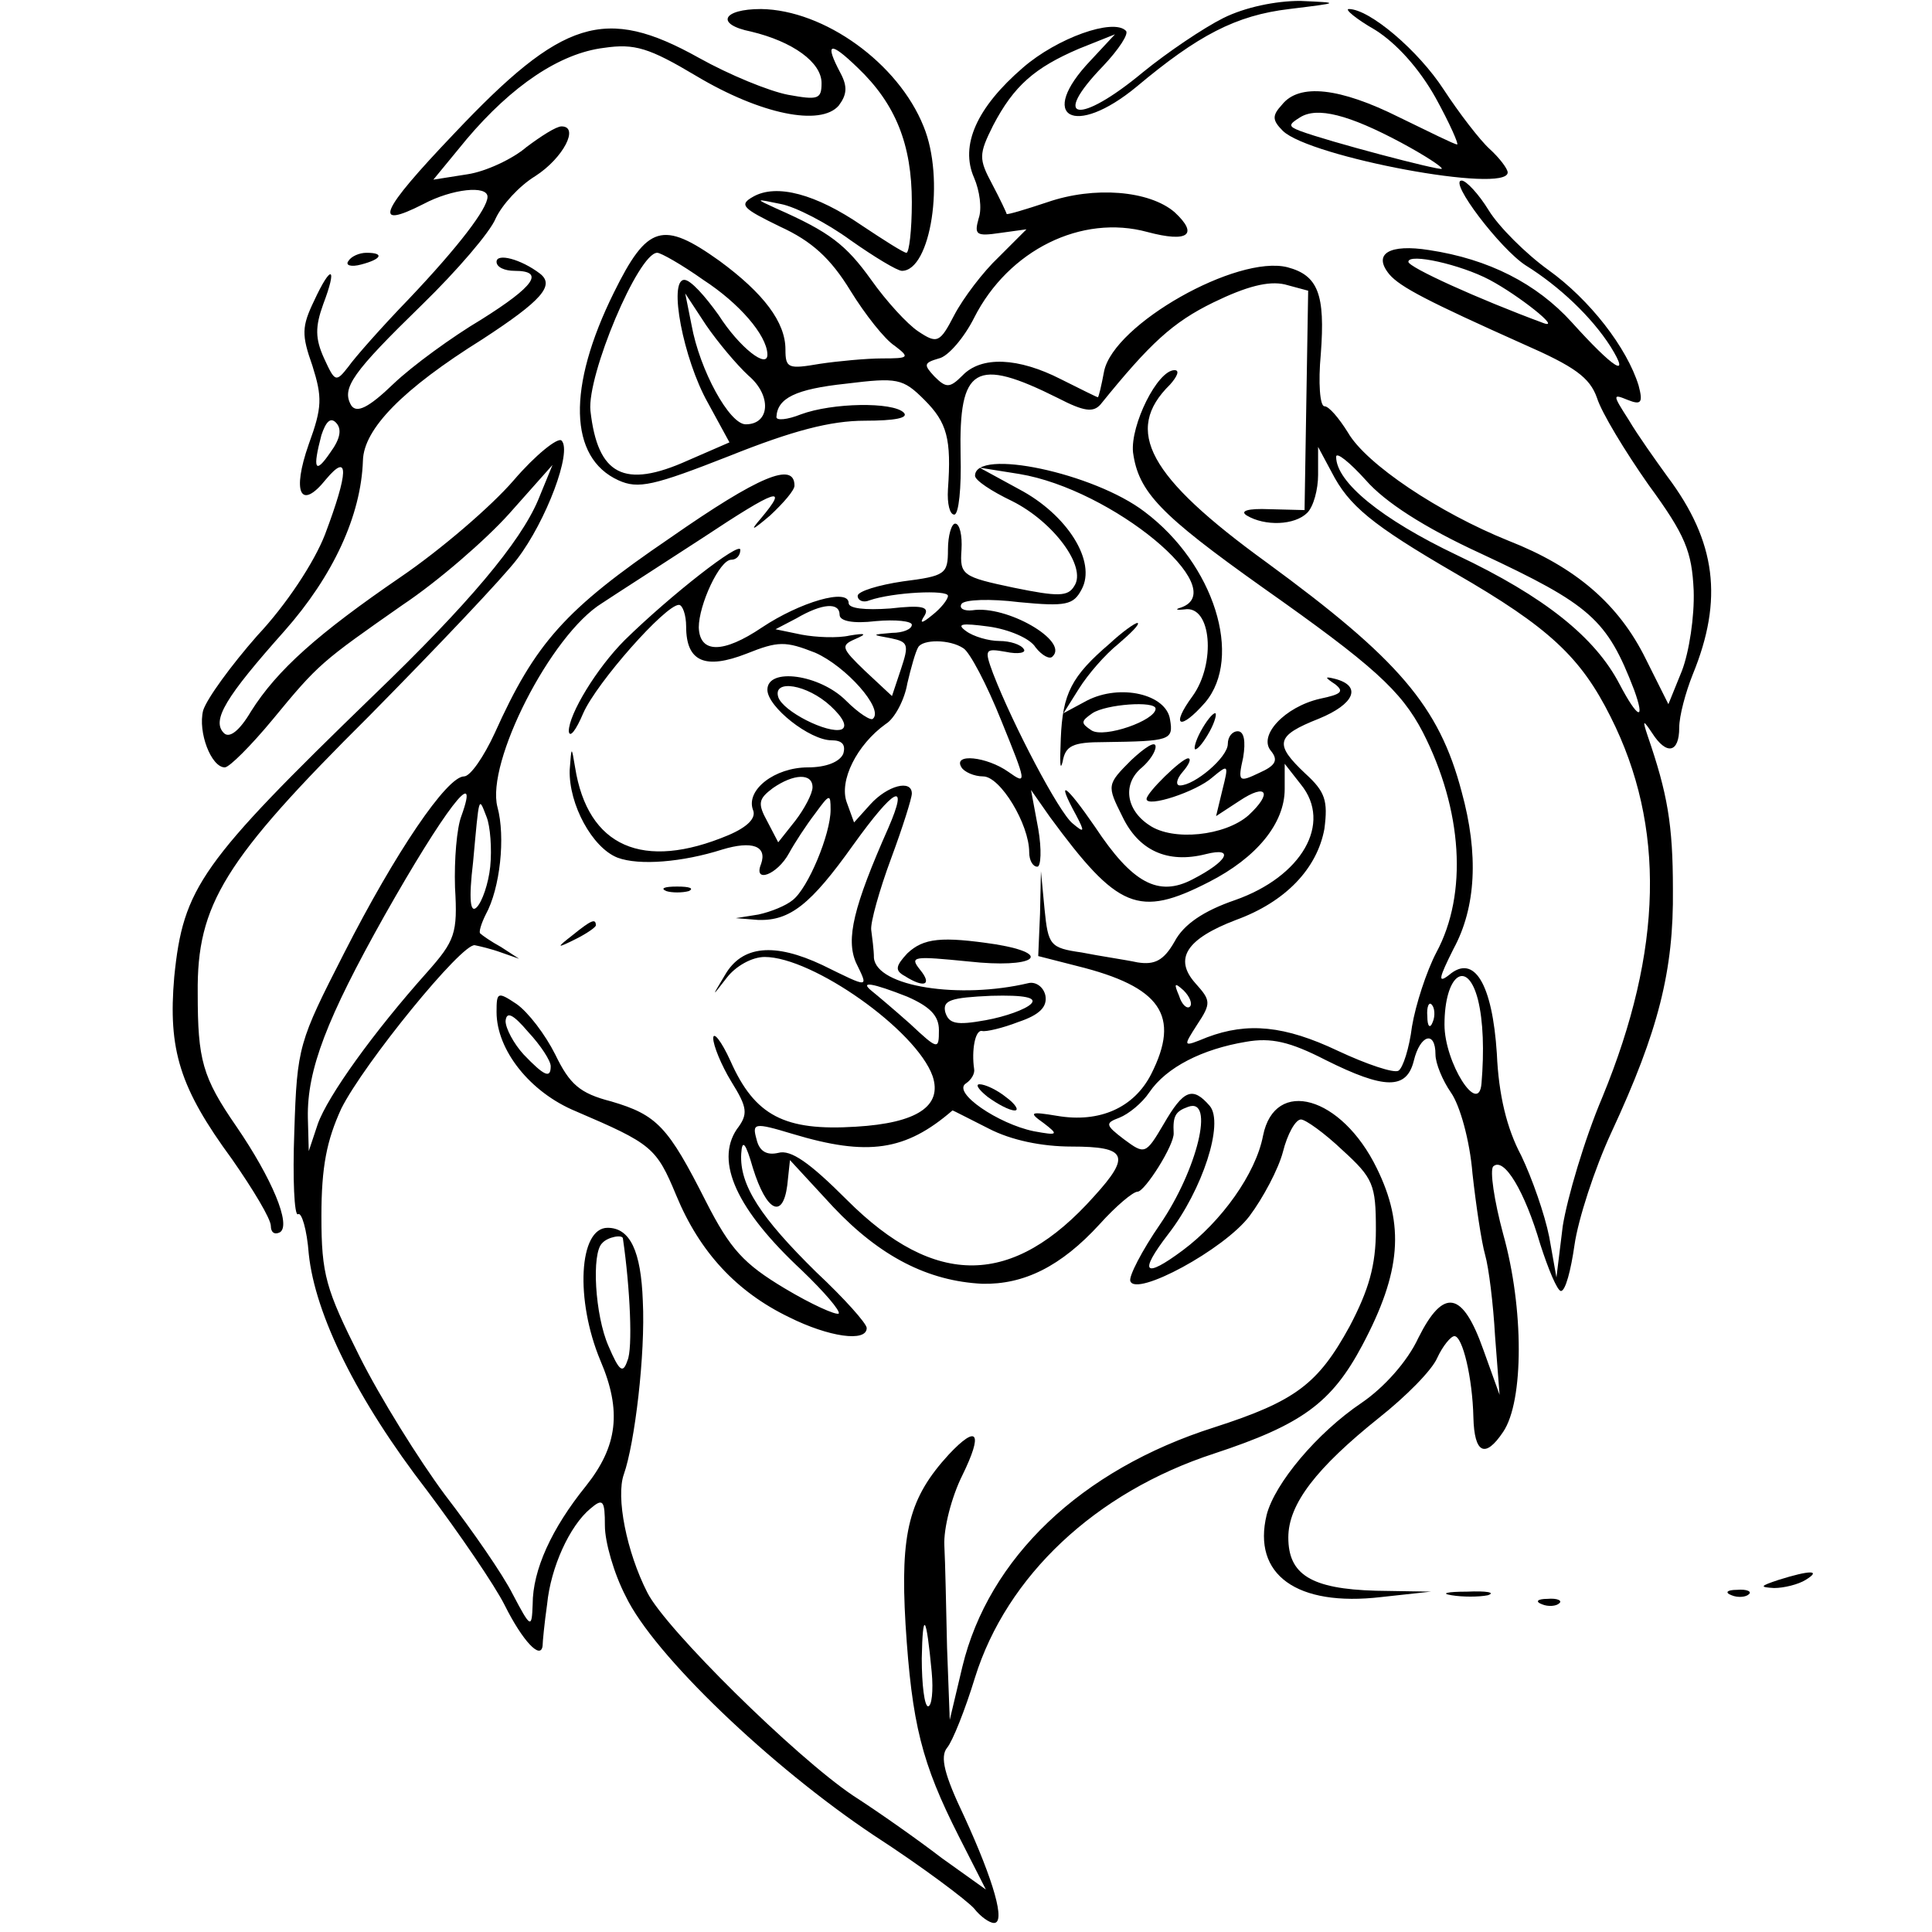 <?xml version="1.0" standalone="no"?>
<!DOCTYPE svg PUBLIC "-//W3C//DTD SVG 20010904//EN"
 "http://www.w3.org/TR/2001/REC-SVG-20010904/DTD/svg10.dtd">
<svg version="1.0" xmlns="http://www.w3.org/2000/svg"
 width="214pt" height="214pt" viewBox="0 0 214 214"
 preserveAspectRatio="xMidYMid meet">
<g transform="translate(0,214) scale(0.1,-0.1)"
fill="#000000" stroke="none">
<path d="M1355 2120 c-22 -11 -62 -38 -89 -60 -71 -59 -103 -54 -44 7 17 18
29 36 25 39 -14 14 -76 -8 -114 -41 -51 -44 -70 -86 -54 -122 6 -14 9 -34 5
-45 -5 -18 -3 -20 24 -16 l29 4 -31 -31 c-17 -16 -39 -45 -49 -64 -16 -31 -19
-32 -40 -18 -12 8 -35 33 -52 57 -28 39 -46 53 -105 79 -24 11 -24 11 5 5 16
-3 51 -21 77 -40 27 -19 52 -34 57 -34 32 0 48 102 24 160 -28 70 -110 129
-180 130 -43 0 -51 -17 -11 -25 46 -11 78 -34 78 -57 0 -18 -4 -19 -37 -13
-21 4 -65 22 -99 41 -104 58 -151 43 -271 -84 -83 -87 -91 -107 -34 -78 32 17
71 21 71 8 0 -13 -32 -55 -87 -113 -30 -31 -60 -65 -67 -75 -14 -18 -15 -17
-27 9 -10 22 -10 35 -1 60 16 42 9 45 -10 4 -14 -29 -14 -38 -2 -72 11 -35 11
-46 -4 -87 -19 -54 -9 -74 19 -39 26 31 25 8 -1 -61 -12 -31 -43 -78 -75 -112
-29 -33 -56 -70 -60 -83 -6 -24 9 -63 24 -63 5 0 29 24 53 53 51 62 54 64 144
127 39 26 92 72 118 101 l48 54 -16 -39 c-20 -47 -77 -115 -182 -216 -192
-186 -211 -213 -221 -312 -7 -81 6 -123 64 -202 23 -33 43 -66 43 -74 0 -7 4
-10 10 -7 13 8 -9 60 -48 117 -38 55 -43 74 -43 148 -1 98 29 147 190 307 75
76 149 154 164 174 32 42 61 119 49 131 -4 4 -29 -16 -53 -44 -25 -29 -81 -77
-125 -107 -92 -63 -137 -103 -166 -149 -13 -22 -24 -30 -30 -24 -14 14 2 40
67 113 54 61 85 128 87 189 1 35 44 79 132 134 66 43 81 60 64 73 -21 16 -48
23 -48 13 0 -6 9 -10 20 -10 34 0 22 -17 -37 -54 -32 -19 -76 -51 -97 -71 -28
-27 -41 -33 -47 -24 -11 19 1 36 79 112 38 37 75 80 81 95 7 15 26 36 44 47
31 20 49 55 29 55 -6 0 -23 -11 -39 -23 -15 -13 -45 -27 -65 -30 l-38 -6 37
45 c50 59 103 95 152 101 34 5 50 0 102 -31 72 -43 138 -56 158 -33 9 12 10
21 2 36 -18 34 -12 36 19 6 42 -40 60 -85 60 -149 0 -31 -3 -56 -6 -56 -3 0
-25 14 -49 30 -51 35 -95 47 -121 32 -16 -9 -11 -13 30 -33 35 -16 56 -35 78
-71 16 -26 38 -54 49 -61 17 -13 16 -14 -14 -14 -17 0 -49 -3 -69 -6 -35 -6
-38 -5 -38 16 0 30 -24 62 -73 98 -63 45 -80 40 -117 -35 -52 -105 -50 -183 5
-208 22 -10 39 -6 123 27 70 28 112 39 150 39 33 0 49 3 43 9 -12 12 -79 11
-114 -2 -15 -6 -27 -7 -27 -3 1 21 21 31 77 37 57 7 63 6 87 -18 25 -25 30
-43 26 -99 -1 -16 2 -28 7 -28 5 0 8 30 7 66 -2 98 16 109 108 63 29 -15 39
-16 47 -7 55 68 80 91 125 113 37 18 61 24 79 20 l26 -7 -2 -121 -2 -122 -39
1 c-24 1 -33 -2 -25 -7 20 -12 53 -11 67 3 7 7 12 26 12 42 l0 31 15 -28 c19
-37 44 -58 137 -112 104 -60 139 -93 172 -159 61 -121 58 -258 -9 -421 -20
-47 -39 -112 -44 -143 l-7 -57 -8 45 c-5 25 -19 65 -31 90 -16 30 -25 67 -27
113 -5 77 -25 111 -53 87 -13 -10 -11 -3 5 29 25 46 28 105 9 174 -25 95 -70
147 -216 254 -131 95 -159 146 -107 197 8 9 11 16 5 16 -19 0 -49 -61 -46 -91
6 -44 30 -69 144 -150 122 -86 153 -114 177 -160 44 -86 50 -179 15 -244 -11
-21 -23 -58 -27 -82 -3 -24 -10 -46 -15 -49 -5 -3 -35 7 -67 22 -59 28 -100
32 -145 15 -27 -11 -27 -11 -11 14 16 24 15 27 -2 46 -24 27 -10 49 45 70 55
20 90 57 98 101 4 31 1 41 -21 61 -35 33 -33 42 15 61 39 16 48 36 18 44 -12
3 -12 2 0 -6 10 -8 7 -11 -17 -16 -39 -9 -69 -41 -54 -58 8 -10 5 -16 -13 -24
-23 -11 -24 -10 -18 17 3 18 1 29 -6 29 -6 0 -11 -6 -11 -14 0 -15 -37 -46
-53 -46 -5 0 -4 7 3 15 7 8 10 15 6 15 -7 0 -46 -38 -46 -45 0 -10 55 8 73 24
18 15 18 14 11 -14 l-7 -29 26 17 c30 20 37 9 10 -16 -26 -23 -84 -29 -110
-11 -26 17 -30 46 -8 64 8 7 15 17 15 23 0 7 -12 -1 -27 -15 -27 -27 -27 -28
-10 -62 18 -38 50 -53 93 -42 32 8 24 -8 -15 -28 -38 -20 -67 -4 -108 58 -33
48 -44 55 -21 13 10 -19 9 -20 -4 -9 -15 12 -66 109 -88 166 -10 27 -9 28 14
24 14 -3 23 -1 20 3 -3 5 -15 9 -27 9 -12 0 -29 5 -37 11 -11 8 -5 9 25 5 22
-3 46 -13 52 -23 7 -9 16 -14 19 -10 18 17 -51 57 -89 51 -9 -1 -15 2 -12 7 3
5 32 6 64 2 52 -5 60 -3 69 14 17 31 -16 83 -69 111 l-44 24 44 -7 c103 -17
237 -128 179 -148 -7 -2 -5 -3 4 -2 30 5 35 -60 9 -96 -25 -34 -14 -39 14 -7
42 50 10 153 -67 211 -56 43 -188 71 -188 40 0 -5 18 -17 41 -28 46 -23 83
-73 69 -94 -7 -12 -18 -12 -67 -2 -57 12 -60 14 -58 42 1 16 -2 29 -7 29 -4 0
-8 -13 -8 -29 0 -27 -3 -29 -50 -35 -27 -4 -50 -11 -50 -16 0 -5 6 -8 13 -5
26 9 87 12 87 5 0 -4 -8 -14 -17 -21 -12 -10 -15 -10 -9 -1 6 10 -3 12 -38 8
-28 -2 -46 0 -46 6 0 17 -54 1 -96 -27 -43 -29 -69 -29 -70 0 0 25 23 75 36
75 6 0 10 5 10 11 0 10 -77 -50 -128 -100 -31 -31 -62 -82 -62 -101 1 -8 8 1
16 20 15 34 91 120 106 120 4 0 8 -11 8 -24 0 -39 21 -48 67 -30 35 14 43 14
76 1 34 -15 76 -62 64 -73 -2 -3 -16 6 -30 20 -29 29 -87 37 -87 12 0 -19 47
-56 71 -56 12 0 16 -5 13 -15 -4 -9 -19 -15 -39 -15 -37 0 -69 -25 -61 -47 4
-9 -6 -19 -27 -28 -95 -40 -156 -13 -170 75 -4 24 -4 24 -6 -3 -1 -38 25 -86
53 -97 24 -9 72 -5 116 9 33 10 50 4 43 -16 -9 -22 18 -12 31 12 6 11 19 31
29 44 16 22 17 22 17 4 0 -27 -25 -87 -42 -100 -7 -6 -24 -13 -38 -16 l-25 -4
25 -2 c35 -1 58 17 105 83 46 64 62 72 39 19 -39 -88 -47 -123 -36 -149 14
-29 16 -29 -37 -3 -53 25 -89 22 -108 -11 -15 -25 -15 -25 2 -3 10 13 28 23
42 23 53 0 168 -81 186 -132 11 -33 -17 -52 -85 -56 -79 -5 -112 12 -139 73
-10 22 -19 33 -19 25 0 -8 9 -30 20 -48 18 -29 19 -36 6 -53 -24 -36 0 -89 72
-156 25 -24 43 -45 41 -48 -3 -2 -30 10 -60 28 -45 27 -60 43 -87 96 -42 83
-54 96 -105 111 -35 9 -46 19 -62 52 -11 22 -30 47 -43 56 -21 14 -22 13 -22
-9 0 -42 37 -89 88 -110 84 -36 89 -40 111 -93 26 -63 67 -107 125 -135 44
-22 86 -28 86 -12 0 5 -25 33 -56 62 -61 60 -85 96 -83 131 1 17 5 12 13 -16
15 -48 33 -57 38 -19 l3 28 48 -52 c52 -55 105 -82 165 -85 46 -1 87 19 130
66 18 20 37 36 42 36 8 0 41 52 40 65 -1 19 2 24 16 29 30 11 10 -70 -31 -130
-20 -29 -35 -58 -33 -63 6 -18 104 35 132 72 15 20 32 52 37 71 5 20 14 36 20
36 5 0 26 -15 46 -34 34 -31 37 -38 37 -88 0 -40 -8 -67 -29 -107 -35 -64 -60
-83 -150 -112 -148 -47 -250 -145 -279 -265 l-14 -59 -3 80 c-1 44 -2 95 -3
113 -1 19 8 54 20 78 23 47 17 57 -15 23 -44 -48 -54 -86 -48 -188 7 -111 18
-154 59 -235 l30 -59 -49 35 c-26 20 -70 51 -98 69 -64 43 -208 185 -228 225
-23 45 -35 106 -26 131 12 34 24 133 21 192 -2 55 -14 81 -39 81 -32 0 -36
-80 -8 -147 24 -56 19 -95 -16 -139 -38 -47 -59 -93 -59 -131 -1 -27 -2 -27
-22 11 -11 22 -45 71 -75 110 -29 39 -72 108 -95 154 -37 74 -42 90 -42 155 0
55 6 84 22 119 25 50 134 184 148 181 5 -1 18 -4 29 -8 l20 -7 -20 13 c-11 6
-21 13 -23 15 -2 1 1 11 6 21 16 29 22 86 13 119 -13 49 59 191 116 226 15 10
65 42 111 72 83 55 96 59 65 22 -13 -15 -10 -14 10 3 15 14 27 28 27 33 0 27
-39 11 -138 -58 -116 -79 -149 -116 -194 -216 -12 -26 -27 -48 -34 -48 -19 0
-76 -84 -133 -196 -50 -98 -52 -103 -55 -197 -2 -53 0 -94 4 -92 4 3 10 -17
12 -44 7 -67 53 -161 131 -262 36 -48 75 -105 86 -127 20 -40 40 -61 42 -45 0
4 2 25 5 46 4 41 25 87 48 106 14 12 16 9 16 -19 0 -18 10 -53 23 -78 31 -65
161 -189 275 -265 54 -35 103 -72 111 -81 7 -9 17 -16 22 -16 13 0 0 46 -33
118 -22 46 -27 66 -19 76 6 7 20 42 31 78 35 112 133 205 265 248 97 32 130
56 164 120 43 81 47 133 16 196 -39 80 -113 101 -126 36 -8 -42 -46 -95 -89
-127 -43 -32 -49 -25 -16 18 38 49 62 123 46 142 -19 22 -29 18 -51 -20 -20
-34 -21 -34 -44 -17 -21 16 -21 18 -5 24 10 4 25 16 33 28 19 28 59 48 107 56
28 5 49 0 88 -20 66 -33 90 -33 98 -1 7 29 24 34 24 7 0 -10 8 -29 17 -42 10
-14 21 -53 24 -90 4 -36 10 -76 14 -90 4 -14 9 -54 11 -90 l5 -65 -18 50 c-23
65 -44 69 -72 13 -12 -26 -38 -55 -63 -72 -49 -33 -96 -89 -105 -124 -16 -66
33 -102 127 -91 l55 6 -61 1 c-72 2 -97 18 -97 59 0 37 31 77 101 133 29 23
58 52 64 66 6 13 15 24 19 24 9 0 20 -46 21 -90 1 -40 13 -46 33 -16 23 34 23
137 0 219 -10 37 -15 71 -11 75 12 11 35 -28 52 -86 9 -28 19 -52 23 -52 5 0
11 23 15 51 4 28 22 84 41 125 52 112 69 179 68 269 0 72 -6 106 -28 170 -6
18 -5 18 5 3 16 -25 30 -22 30 6 0 13 7 39 15 59 34 83 26 147 -28 219 -13 18
-33 46 -43 63 -18 28 -18 29 -1 22 15 -6 17 -3 12 16 -13 42 -54 95 -100 128
-25 18 -55 48 -66 66 -11 18 -25 33 -30 33 -15 0 43 -76 71 -94 37 -23 73 -57
94 -90 23 -37 3 -24 -43 27 -39 43 -92 70 -158 80 -44 7 -63 -4 -44 -27 12
-14 43 -30 148 -77 57 -25 74 -37 82 -60 5 -16 31 -59 57 -96 41 -56 48 -74
50 -117 1 -29 -5 -68 -13 -89 l-15 -37 -25 50 c-30 61 -78 102 -152 131 -77
31 -158 85 -178 120 -10 16 -21 29 -26 29 -5 0 -7 26 -4 58 5 66 -3 87 -37 96
-56 14 -192 -63 -203 -115 -3 -16 -6 -29 -7 -29 -1 0 -19 9 -41 20 -47 24 -88
26 -109 4 -14 -14 -18 -14 -31 -1 -12 13 -12 15 5 20 10 2 28 23 39 45 38 75
119 115 192 95 45 -12 57 -3 30 22 -28 24 -89 29 -141 11 -24 -8 -44 -14 -45
-13 0 1 -7 16 -16 33 -15 28 -15 33 1 65 23 44 46 64 95 85 l40 16 -27 -29
c-60 -63 -18 -86 51 -29 68 57 110 79 169 86 57 7 57 7 12 9 -27 0 -61 -7 -85
-19z m-576 -290 c40 -26 70 -61 71 -82 1 -18 -31 7 -54 43 -15 21 -31 39 -38
39 -18 0 -1 -88 26 -136 l24 -44 -46 -20 c-71 -32 -100 -16 -108 55 -4 39 53
175 74 175 4 0 27 -13 51 -30z m871 0 c32 -17 80 -55 60 -48 -73 27 -150 62
-150 68 0 10 58 -3 90 -20z m-821 -106 c26 -22 24 -54 -3 -54 -18 0 -51 60
-60 110 l-7 35 23 -35 c13 -19 34 -44 47 -56z m-463 -85 c-17 -25 -20 -19 -10
19 5 15 10 20 16 14 7 -7 5 -18 -6 -33z m1274 -112 c122 -57 140 -73 170 -151
13 -36 4 -32 -16 6 -27 52 -83 97 -180 143 -84 40 -134 81 -134 109 0 6 15 -6
33 -26 21 -24 64 -52 127 -81z m-710 -68 c0 -7 15 -10 40 -7 22 2 40 0 40 -4
0 -5 -10 -9 -22 -9 -23 -2 -23 -2 -1 -6 19 -4 20 -7 11 -34 l-10 -30 -30 28
c-26 25 -27 28 -11 35 14 6 12 7 -6 4 -13 -3 -37 -2 -53 1 l-29 6 23 12 c29
17 48 18 48 4z m137 -37 c7 -4 26 -40 42 -80 28 -69 29 -72 8 -57 -24 17 -62
21 -52 5 3 -5 14 -10 24 -10 19 0 51 -53 51 -84 0 -9 4 -16 9 -16 4 0 5 19 1
42 l-8 43 21 -30 c75 -102 98 -112 176 -72 53 27 84 65 84 103 l0 28 18 -23
c35 -43 1 -102 -73 -128 -35 -12 -57 -27 -67 -46 -12 -21 -22 -26 -41 -23 -14
3 -42 7 -62 11 -35 5 -37 8 -41 48 l-4 42 -1 -47 -2 -47 43 -11 c93 -23 115
-55 82 -120 -19 -37 -57 -54 -104 -46 -30 5 -32 4 -15 -8 17 -13 16 -14 -11
-9 -39 8 -91 43 -75 53 6 4 10 11 9 16 -3 20 1 44 9 42 4 -1 22 3 40 10 24 8
32 17 30 29 -2 10 -11 16 -19 14 -76 -18 -168 -4 -171 28 0 9 -2 23 -3 31 -1
8 9 44 22 79 13 35 23 67 23 72 0 16 -27 9 -46 -12 l-18 -20 -8 22 c-9 24 11
64 43 87 10 6 21 27 24 45 4 17 9 35 12 40 5 9 35 9 50 -1z m-147 -64 c14 -13
19 -23 12 -26 -15 -5 -65 20 -70 36 -6 20 32 14 58 -10z m-20 -90 c0 -7 -9
-24 -19 -37 l-19 -24 -12 23 c-11 20 -10 25 6 37 23 16 44 17 44 1z m-389 -32
c-5 -13 -8 -48 -7 -79 3 -51 0 -59 -31 -94 -59 -66 -110 -137 -121 -168 l-10
-30 -1 37 c-1 53 21 110 85 224 65 115 107 171 85 110z m32 -56 c-2 -19 -9
-39 -15 -45 -7 -7 -9 8 -4 50 7 76 6 73 15 50 4 -10 6 -35 4 -55z m1094 -147
c6 -24 7 -57 4 -93 -3 -37 -41 23 -41 65 0 55 25 74 37 28z m-632 3 c25 -11
35 -21 35 -37 0 -22 -1 -22 -32 7 -18 16 -37 32 -42 36 -15 12 1 9 39 -6z
m313 -11 c-3 -3 -9 2 -12 12 -6 14 -5 15 5 6 7 -7 10 -15 7 -18z m-176 3 c-6
-6 -28 -14 -50 -18 -33 -6 -41 -4 -45 9 -3 13 6 16 51 18 37 1 51 -2 44 -9z
m445 -20 c-3 -8 -6 -5 -6 6 -1 11 2 17 5 13 3 -3 4 -12 1 -19z m-977 -49 c0
-14 -7 -11 -30 13 -11 12 -20 29 -20 37 1 11 8 8 25 -12 14 -15 25 -32 25 -38z
m485 -69 c25 -13 59 -20 92 -20 61 0 66 -10 25 -55 -90 -101 -176 -102 -274
-4 -41 41 -62 56 -76 52 -13 -3 -21 2 -24 15 -5 18 -3 19 40 6 83 -25 125 -19
177 26 1 0 18 -9 40 -20z m-405 -122 c8 -55 11 -122 5 -135 -5 -15 -9 -12 -21
16 -15 34 -19 103 -7 114 6 7 23 10 23 5z m342 -480 c2 -21 0 -38 -4 -38 -4 0
-7 24 -7 53 1 54 5 49 11 -15z"/>
<path d="M1005 1084 c-13 -14 -14 -19 -3 -25 22 -14 31 -10 17 7 -12 15 -7 15
54 9 72 -8 96 8 30 19 -60 9 -80 7 -98 -10z"/>
<path d="M1094 925 c11 -8 24 -15 30 -15 5 0 1 7 -10 15 -10 8 -23 14 -29 14
-5 0 -1 -6 9 -14z"/>
<path d="M1523 2107 c24 -15 49 -43 67 -75 16 -29 26 -52 24 -52 -3 0 -31 14
-64 30 -66 33 -111 38 -130 14 -11 -12 -11 -17 1 -29 30 -29 249 -70 249 -46
0 4 -9 16 -20 26 -11 10 -34 40 -51 66 -28 43 -82 89 -105 89 -5 0 8 -11 29
-23z m29 -125 c26 -14 46 -27 45 -29 -3 -2 -125 30 -157 42 -13 5 -13 7 0 15
19 12 54 3 112 -28z"/>
<path d="M386 1851 c-4 -5 3 -7 14 -4 23 6 26 13 6 13 -8 0 -17 -4 -20 -9z"/>
<path d="M1229 1427 c-42 -36 -52 -55 -54 -105 -1 -26 -1 -37 2 -26 3 18 11
22 46 22 73 1 77 2 73 25 -4 28 -55 40 -92 21 l-26 -14 17 27 c10 16 29 38 44
50 14 12 24 22 21 23 -3 0 -17 -10 -31 -23z m51 -72 c0 -13 -57 -33 -71 -24
-12 8 -12 10 1 19 15 10 70 14 70 5z"/>
<path d="M1330 1330 c-6 -11 -8 -20 -6 -20 3 0 10 9 16 20 6 11 8 20 6 20 -3
0 -10 -9 -16 -20z"/>
<path d="M738 1153 c6 -2 18 -2 25 0 6 3 1 5 -13 5 -14 0 -19 -2 -12 -5z"/>
<path d="M634 1104 c-18 -14 -18 -15 4 -4 12 6 22 13 22 15 0 8 -5 6 -26 -11z"/>
<path d="M1970 390 c-21 -7 -21 -8 -5 -9 11 0 27 4 35 9 18 11 5 11 -30 0z"/>
<path d="M1608 373 c12 -2 30 -2 40 0 9 3 -1 5 -23 4 -22 0 -30 -2 -17 -4z"/>
<path d="M1918 373 c7 -3 16 -2 19 1 4 3 -2 6 -13 5 -11 0 -14 -3 -6 -6z"/>
<path d="M1708 363 c7 -3 16 -2 19 1 4 3 -2 6 -13 5 -11 0 -14 -3 -6 -6z"/>
</g>
</svg>
